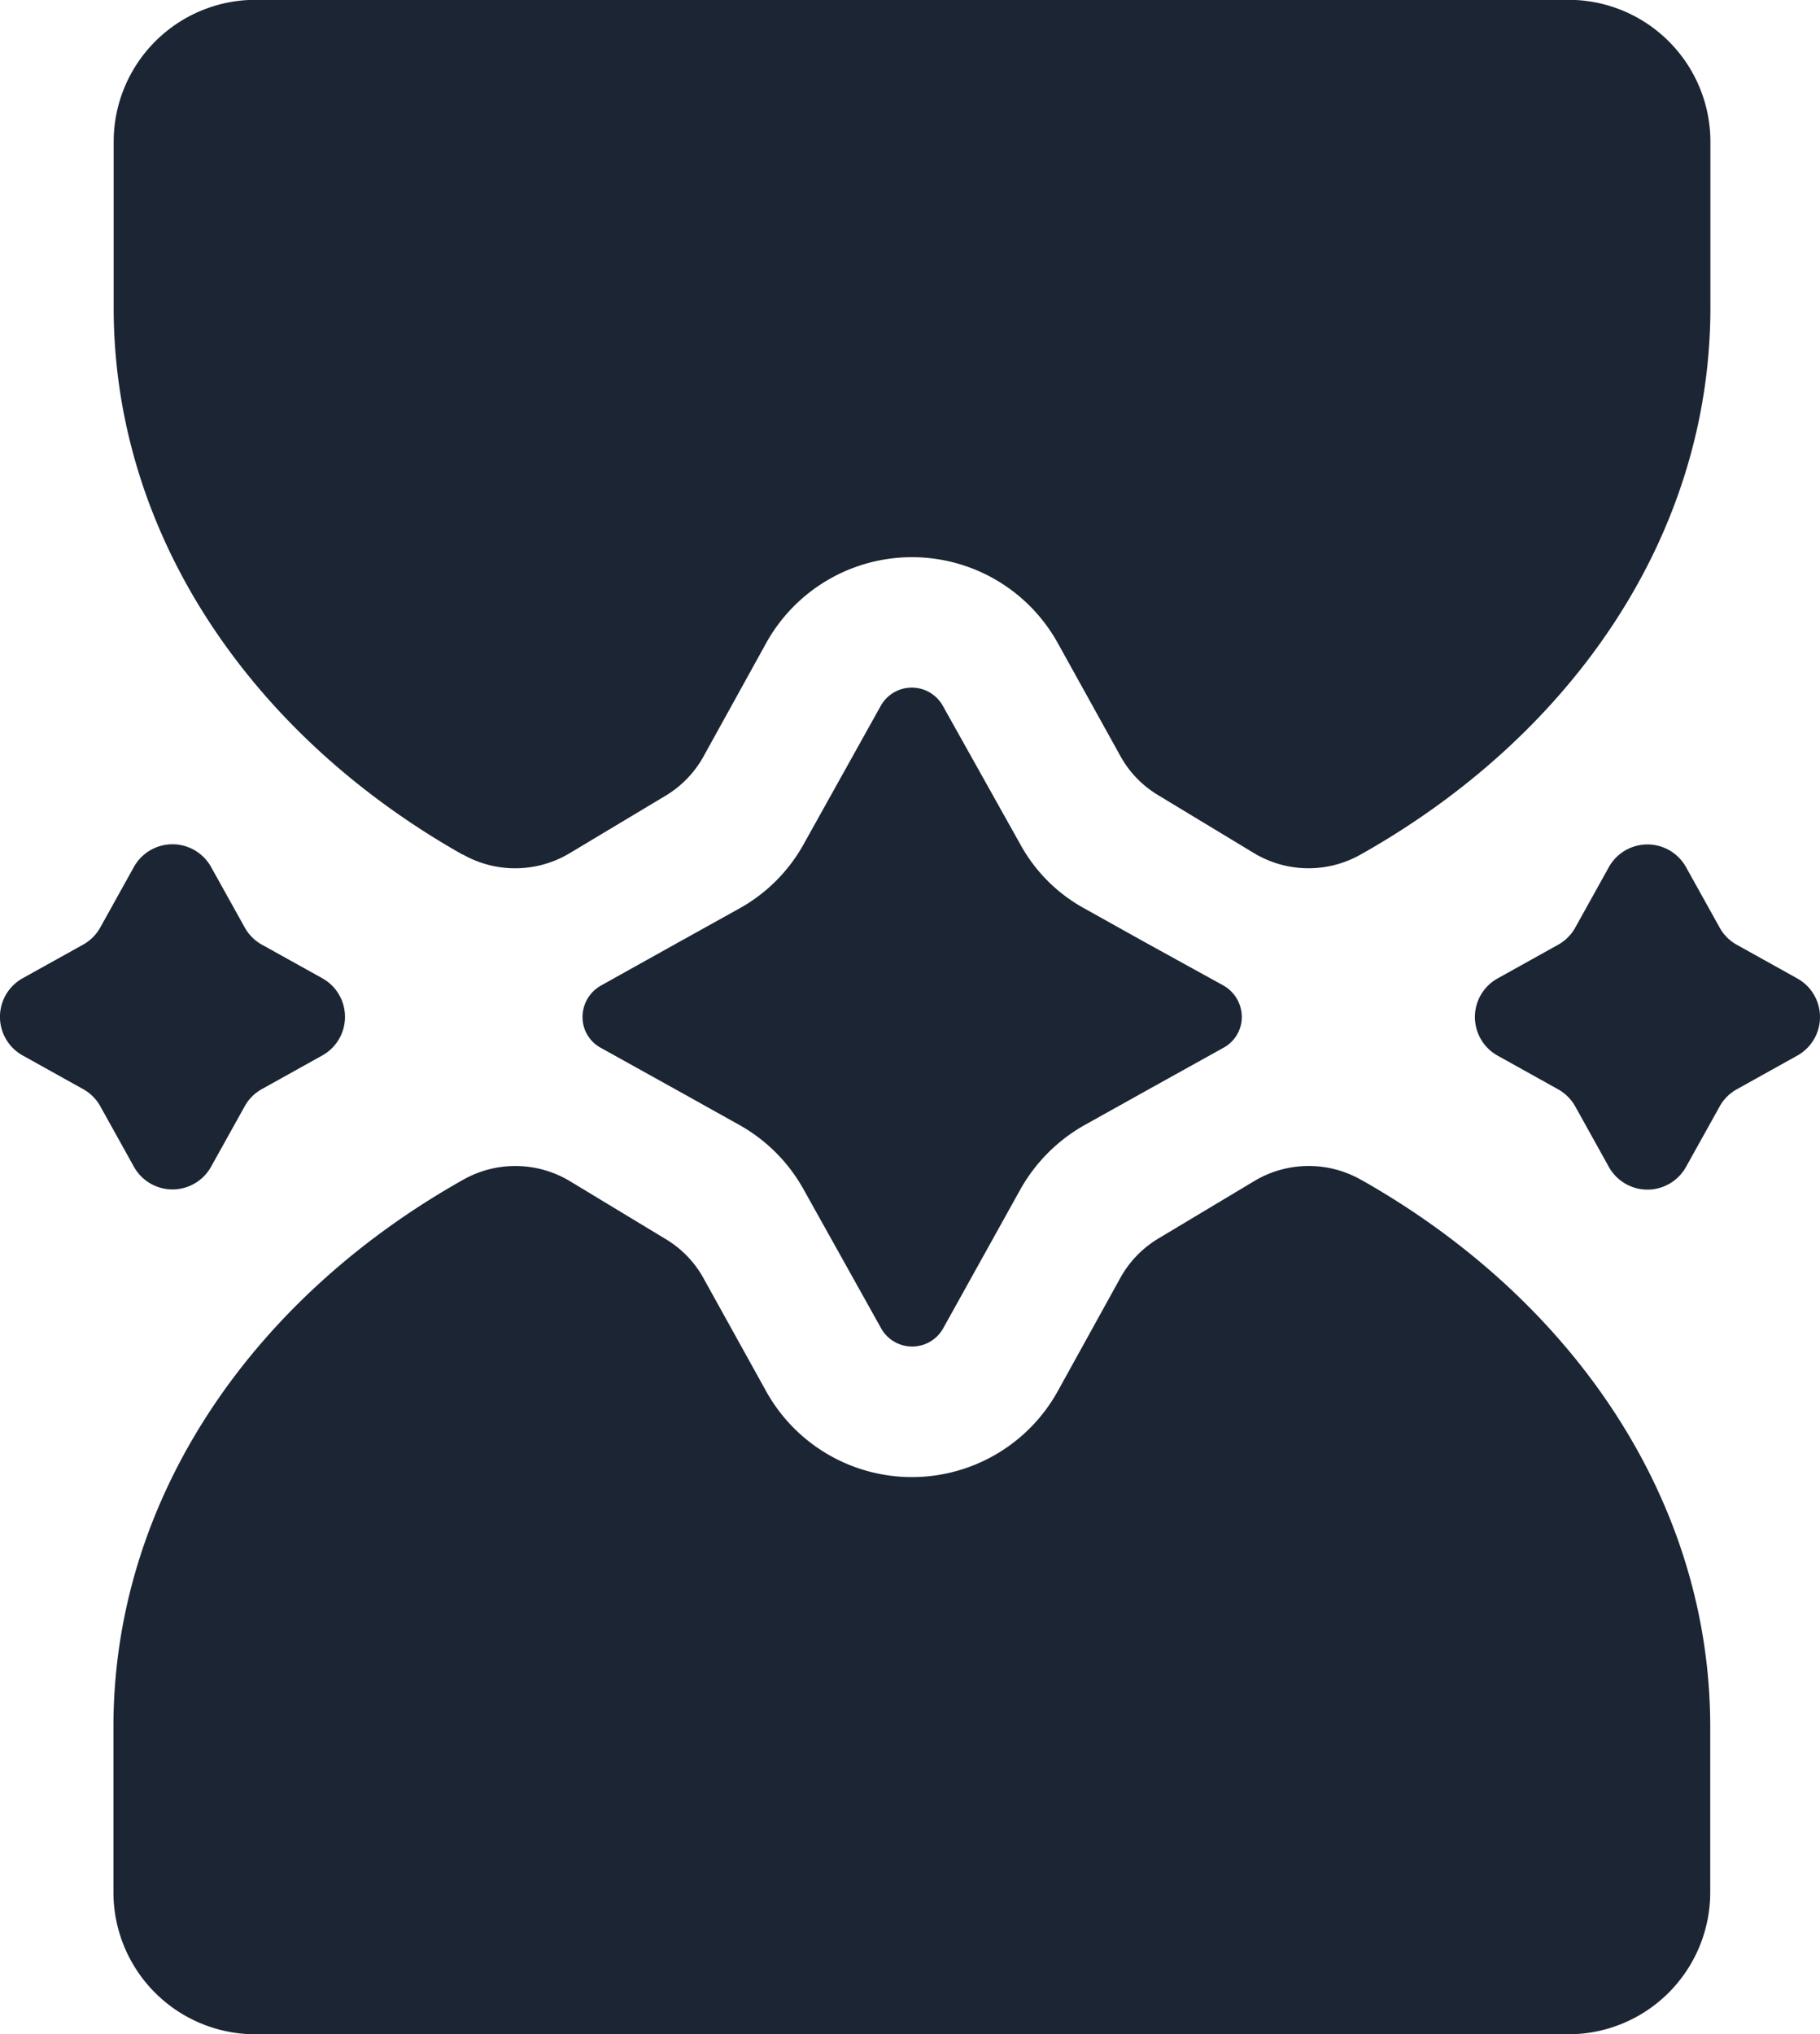 <svg xmlns="http://www.w3.org/2000/svg" width="40.604" height="45.368" viewBox="0 0 40.604 45.368">
  <g id="Group_635" data-name="Group 635" transform="translate(0)">
    <path id="Path_131" data-name="Path 131" d="M59.267,327.994a2.365,2.365,0,0,0,2.373-.021l2.155-1.291a2.347,2.347,0,0,0,.841-.871l1.409-2.549a3.72,3.72,0,0,1,6.486,0l1.41,2.543a2.322,2.322,0,0,0,.833.863l2.15,1.3a2.36,2.36,0,0,0,2.377.026c4.711-2.649,7.8-7.117,7.8-12.2V312.1a3.167,3.167,0,0,0-3.167-3.166H54.644a3.166,3.166,0,0,0-3.166,3.166V315.8c0,5.069,3.086,9.546,7.789,12.2" transform="translate(-48.942 -308.938)" fill="#1c2533"/>
    <path id="Path_132" data-name="Path 132" d="M72.952,327.755l-1.293-.722a3.607,3.607,0,0,1-1.432-1.432L68.5,322.515a.793.793,0,0,0-1.386,0L65.394,325.6a3.682,3.682,0,0,1-1.432,1.432l-1.3.722-1.793,1a.806.806,0,0,0-.408.7.779.779,0,0,0,.408.687l1.782.99,1.316.734a3.712,3.712,0,0,1,1.432,1.444l1.723,3.086a.793.793,0,0,0,1.386,0l1.723-3.1a3.761,3.761,0,0,1,1.432-1.432l1.316-.734,1.782-.99a.779.779,0,0,0,.408-.687.806.806,0,0,0-.408-.7Z" transform="translate(-47.465 -306.772)" fill="#1c2533"/>
    <path id="Path_133" data-name="Path 133" d="M84.751,328.1l-1.351-.752a.974.974,0,0,1-.381-.381l-.752-1.351a.985.985,0,0,0-1.72,0l-.751,1.351a.976.976,0,0,1-.382.381l-1.351.752a.985.985,0,0,0,0,1.72l1.351.752a.984.984,0,0,1,.382.381l.751,1.351a.985.985,0,0,0,1.72,0l.752-1.351a.982.982,0,0,1,.381-.381l1.351-.752a.984.984,0,0,0,0-1.72" transform="translate(-44.653 -306.278)" fill="#1c2533"/>
    <path id="Path_134" data-name="Path 134" d="M54.009,332.3l.752-1.351a.981.981,0,0,1,.381-.381l1.351-.752a.985.985,0,0,0,0-1.72l-1.351-.751a.984.984,0,0,1-.381-.382l-.752-1.351a.985.985,0,0,0-1.72,0l-.751,1.351a.987.987,0,0,1-.382.382l-1.351.751a.985.985,0,0,0,0,1.72l1.351.752a.984.984,0,0,1,.382.381l.751,1.351a.985.985,0,0,0,1.72,0" transform="translate(-49.301 -306.278)" fill="#1c2533"/>
    <path id="Path_135" data-name="Path 135" d="M79.309,331.578a2.365,2.365,0,0,0-2.373.021l-2.155,1.291a2.348,2.348,0,0,0-.841.871l-1.409,2.549a3.72,3.72,0,0,1-6.486,0l-1.41-2.543a2.321,2.321,0,0,0-.833-.863l-2.15-1.3a2.365,2.365,0,0,0-2.378-.027c-4.71,2.65-7.8,7.118-7.8,12.2v3.691a3.167,3.167,0,0,0,3.167,3.166H83.932a3.166,3.166,0,0,0,3.166-3.166v-3.691c0-5.069-3.086-9.546-7.789-12.2" transform="translate(-48.943 -305.265)" fill="#1c2533"/>
  </g>
</svg>
